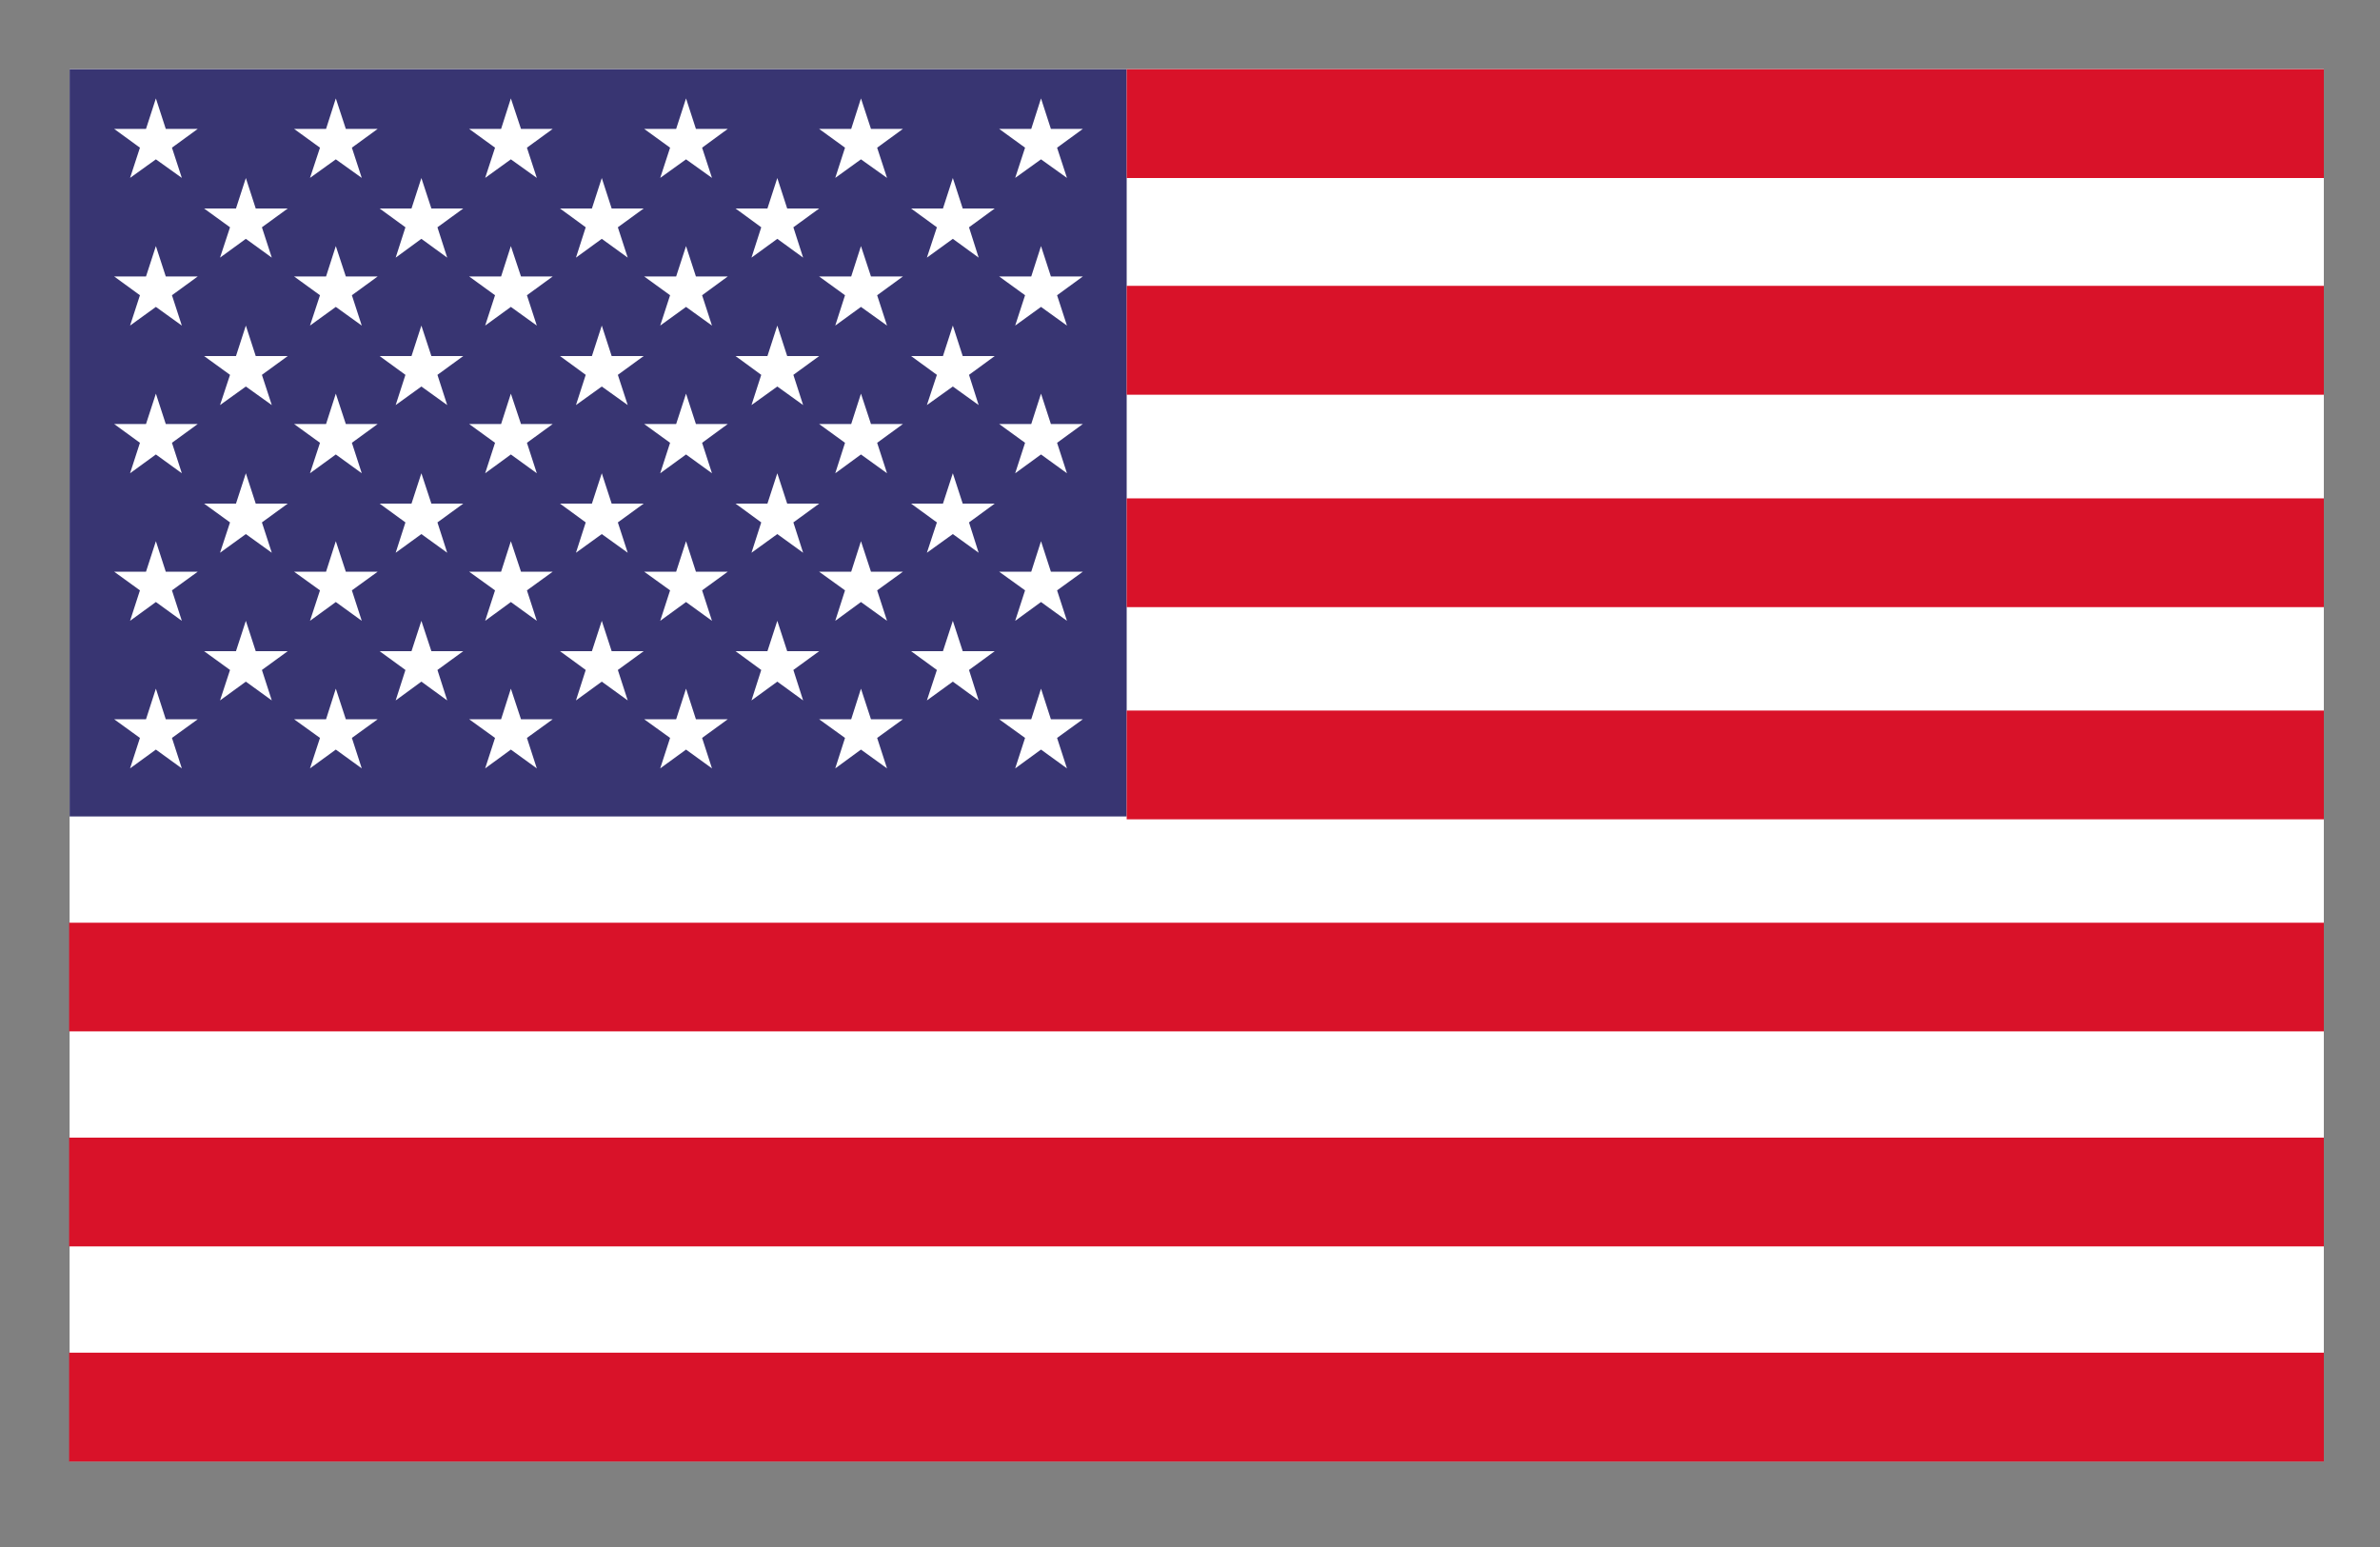 <?xml version="1.0" encoding="UTF-8"?>
<svg width="20px" height="13px" viewBox="0 0 20 13" version="1.1" xmlns="http://www.w3.org/2000/svg" xmlns:xlink="http://www.w3.org/1999/xlink">
    <rect x="0" y="0" width="20" height="13" fill="#808080" stroke="none"/>
    <!-- Generator: Sketch 52.5 (67469) - http://www.bohemiancoding.com/sketch -->
    <title>Group 61</title>
    <desc>Created with Sketch.</desc>
    <g id="Design" stroke="none" stroke-width="1" fill="none" fill-rule="evenodd">
        <g id="mobile-menu-open" transform="translate(-228, -795)">
            <g id="Group-4" transform="translate(-111, -112)">
                <g transform="translate(111, 844)" id="Group-5-Copy-2">
                    <g transform="translate(228, 63)">
                        <g id="Group-61">
                            <polygon id="Fill-2" fill="#FFFFFF" points="0.585 12.281 19.528 12.281 19.528 0.581 0.585 0.581"></polygon>
                            <polygon id="Fill-3" fill="#383572" points="0.585 6.861 9.468 6.861 9.468 0.582 0.585 0.582"></polygon>
                            <polygon id="Fill-4" fill="#FFFFFF" points="1.227 1.083 0.959 1.083 1.176 1.241 1.093 1.495 1.31 1.339 1.528 1.495 1.445 1.241 1.662 1.083 1.393 1.083 1.31 0.827"></polygon>
                            <polygon id="Fill-5" fill="#FFFFFF" points="2.74 1.083 2.471 1.083 2.689 1.241 2.605 1.495 2.822 1.339 3.04 1.495 2.957 1.241 3.174 1.083 2.906 1.083 2.822 0.827"></polygon>
                            <polygon id="Fill-6" fill="#FFFFFF" points="4.211 1.083 3.942 1.083 4.16 1.241 4.077 1.495 4.293 1.339 4.511 1.495 4.428 1.241 4.645 1.083 4.378 1.083 4.293 0.827"></polygon>
                            <polygon id="Fill-7" fill="#FFFFFF" points="5.682 1.083 5.413 1.083 5.631 1.241 5.548 1.495 5.765 1.339 5.983 1.495 5.9 1.241 6.116 1.083 5.848 1.083 5.765 0.827"></polygon>
                            <polygon id="Fill-8" fill="#FFFFFF" points="7.153 1.083 6.883 1.083 7.101 1.241 7.019 1.495 7.235 1.339 7.454 1.495 7.371 1.241 7.588 1.083 7.319 1.083 7.235 0.827"></polygon>
                            <polygon id="Fill-9" fill="#FFFFFF" points="7.924 1.752 7.656 1.752 7.873 1.91 7.789 2.165 8.007 2.007 8.224 2.165 8.143 1.91 8.359 1.752 8.09 1.752 8.007 1.496"></polygon>
                            <polygon id="Fill-10" fill="#FFFFFF" points="6.449 1.752 6.181 1.752 6.397 1.91 6.315 2.165 6.532 2.007 6.749 2.165 6.667 1.91 6.884 1.752 6.615 1.752 6.532 1.496"></polygon>
                            <polygon id="Fill-11" fill="#FFFFFF" points="4.974 1.752 4.706 1.752 4.922 1.91 4.84 2.165 5.057 2.007 5.275 2.165 5.192 1.91 5.409 1.752 5.14 1.752 5.057 1.496"></polygon>
                            <polygon id="Fill-12" fill="#FFFFFF" points="3.458 1.752 3.19 1.752 3.407 1.91 3.325 2.165 3.541 2.007 3.758 2.165 3.676 1.91 3.893 1.752 3.625 1.752 3.541 1.496"></polygon>
                            <polygon id="Fill-13" fill="#FFFFFF" points="1.983 1.752 1.715 1.752 1.933 1.91 1.849 2.165 2.066 2.007 2.284 2.165 2.201 1.91 2.418 1.752 2.149 1.752 2.066 1.496"></polygon>
                            <polygon id="Fill-14" fill="#FFFFFF" points="8.666 1.083 8.396 1.083 8.614 1.241 8.531 1.495 8.748 1.339 8.966 1.495 8.883 1.241 9.1 1.083 8.831 1.083 8.748 0.827"></polygon>
                            <polygon id="Fill-15" fill="#FFFFFF" points="1.227 2.323 0.959 2.323 1.176 2.481 1.093 2.736 1.31 2.579 1.528 2.736 1.445 2.481 1.662 2.323 1.393 2.323 1.31 2.068"></polygon>
                            <polygon id="Fill-16" fill="#FFFFFF" points="2.74 2.323 2.471 2.323 2.689 2.481 2.605 2.736 2.822 2.579 3.04 2.736 2.957 2.481 3.174 2.323 2.906 2.323 2.822 2.068"></polygon>
                            <polygon id="Fill-17" fill="#FFFFFF" points="4.211 2.323 3.942 2.323 4.16 2.481 4.077 2.736 4.293 2.579 4.511 2.736 4.428 2.481 4.645 2.323 4.378 2.323 4.293 2.068"></polygon>
                            <polygon id="Fill-18" fill="#FFFFFF" points="5.682 2.323 5.413 2.323 5.631 2.481 5.548 2.736 5.765 2.579 5.983 2.736 5.9 2.481 6.116 2.323 5.848 2.323 5.765 2.068"></polygon>
                            <polygon id="Fill-19" fill="#FFFFFF" points="7.153 2.323 6.883 2.323 7.101 2.481 7.019 2.736 7.235 2.579 7.454 2.736 7.371 2.481 7.588 2.323 7.319 2.323 7.235 2.068"></polygon>
                            <polygon id="Fill-20" fill="#FFFFFF" points="7.924 2.992 7.656 2.992 7.873 3.15 7.789 3.404 8.007 3.248 8.224 3.404 8.143 3.15 8.359 2.992 8.09 2.992 8.007 2.736"></polygon>
                            <polygon id="Fill-21" fill="#FFFFFF" points="6.449 2.992 6.181 2.992 6.397 3.15 6.315 3.404 6.532 3.248 6.749 3.404 6.667 3.15 6.884 2.992 6.615 2.992 6.532 2.736"></polygon>
                            <polygon id="Fill-22" fill="#FFFFFF" points="4.974 2.992 4.706 2.992 4.922 3.15 4.84 3.404 5.057 3.248 5.275 3.404 5.192 3.15 5.409 2.992 5.14 2.992 5.057 2.736"></polygon>
                            <polygon id="Fill-23" fill="#FFFFFF" points="3.458 2.992 3.19 2.992 3.407 3.15 3.325 3.404 3.541 3.248 3.758 3.404 3.676 3.15 3.893 2.992 3.625 2.992 3.541 2.736"></polygon>
                            <polygon id="Fill-24" fill="#FFFFFF" points="1.983 2.992 1.715 2.992 1.933 3.15 1.849 3.404 2.066 3.248 2.284 3.404 2.201 3.15 2.418 2.992 2.149 2.992 2.066 2.736"></polygon>
                            <polygon id="Fill-25" fill="#FFFFFF" points="8.666 2.323 8.396 2.323 8.614 2.481 8.531 2.736 8.748 2.579 8.966 2.736 8.883 2.481 9.1 2.323 8.831 2.323 8.748 2.068"></polygon>
                            <polygon id="Fill-26" fill="#FFFFFF" points="1.227 3.563 0.959 3.563 1.176 3.721 1.093 3.977 1.31 3.819 1.528 3.977 1.445 3.721 1.662 3.563 1.393 3.563 1.31 3.308"></polygon>
                            <polygon id="Fill-27" fill="#FFFFFF" points="2.74 3.563 2.471 3.563 2.689 3.721 2.605 3.977 2.822 3.819 3.04 3.977 2.957 3.721 3.174 3.563 2.906 3.563 2.822 3.308"></polygon>
                            <polygon id="Fill-28" fill="#FFFFFF" points="4.211 3.563 3.942 3.563 4.16 3.721 4.077 3.977 4.293 3.819 4.511 3.977 4.428 3.721 4.645 3.563 4.378 3.563 4.293 3.308"></polygon>
                            <polygon id="Fill-29" fill="#FFFFFF" points="5.682 3.563 5.413 3.563 5.631 3.721 5.548 3.977 5.765 3.819 5.983 3.977 5.9 3.721 6.116 3.563 5.848 3.563 5.765 3.308"></polygon>
                            <polygon id="Fill-30" fill="#FFFFFF" points="7.153 3.563 6.883 3.563 7.101 3.721 7.019 3.977 7.235 3.819 7.454 3.977 7.371 3.721 7.588 3.563 7.319 3.563 7.235 3.308"></polygon>
                            <polygon id="Fill-31" fill="#FFFFFF" points="7.924 4.232 7.656 4.232 7.873 4.39 7.789 4.645 8.007 4.488 8.224 4.645 8.143 4.39 8.359 4.232 8.09 4.232 8.007 3.977"></polygon>
                            <polygon id="Fill-32" fill="#FFFFFF" points="6.449 4.232 6.181 4.232 6.397 4.39 6.315 4.645 6.532 4.488 6.749 4.645 6.667 4.39 6.884 4.232 6.615 4.232 6.532 3.977"></polygon>
                            <polygon id="Fill-33" fill="#FFFFFF" points="4.974 4.232 4.706 4.232 4.922 4.39 4.84 4.645 5.057 4.488 5.275 4.645 5.192 4.39 5.409 4.232 5.14 4.232 5.057 3.977"></polygon>
                            <polygon id="Fill-34" fill="#FFFFFF" points="3.458 4.232 3.19 4.232 3.407 4.39 3.325 4.645 3.541 4.488 3.758 4.645 3.676 4.39 3.893 4.232 3.625 4.232 3.541 3.977"></polygon>
                            <polygon id="Fill-35" fill="#FFFFFF" points="1.983 4.232 1.715 4.232 1.933 4.39 1.849 4.645 2.066 4.488 2.284 4.645 2.201 4.39 2.418 4.232 2.149 4.232 2.066 3.977"></polygon>
                            <polygon id="Fill-36" fill="#FFFFFF" points="8.666 3.563 8.396 3.563 8.614 3.721 8.531 3.977 8.748 3.819 8.966 3.977 8.883 3.721 9.1 3.563 8.831 3.563 8.748 3.308"></polygon>
                            <polygon id="Fill-37" fill="#FFFFFF" points="1.227 4.804 0.959 4.804 1.176 4.961 1.093 5.217 1.31 5.059 1.528 5.217 1.445 4.961 1.662 4.804 1.393 4.804 1.31 4.548"></polygon>
                            <polygon id="Fill-38" fill="#FFFFFF" points="2.74 4.804 2.471 4.804 2.689 4.961 2.605 5.217 2.822 5.059 3.04 5.217 2.957 4.961 3.174 4.804 2.906 4.804 2.822 4.548"></polygon>
                            <polygon id="Fill-39" fill="#FFFFFF" points="4.211 4.804 3.942 4.804 4.16 4.961 4.077 5.217 4.293 5.059 4.511 5.217 4.428 4.961 4.645 4.804 4.378 4.804 4.293 4.548"></polygon>
                            <polygon id="Fill-40" fill="#FFFFFF" points="5.682 4.804 5.413 4.804 5.631 4.961 5.548 5.217 5.765 5.059 5.983 5.217 5.9 4.961 6.116 4.804 5.848 4.804 5.765 4.548"></polygon>
                            <polygon id="Fill-41" fill="#FFFFFF" points="7.153 4.804 6.883 4.804 7.101 4.961 7.019 5.217 7.235 5.059 7.454 5.217 7.371 4.961 7.588 4.804 7.319 4.804 7.235 4.548"></polygon>
                            <polygon id="Fill-42" fill="#FFFFFF" points="7.924 5.472 7.656 5.472 7.873 5.63 7.789 5.886 8.007 5.728 8.224 5.886 8.143 5.63 8.359 5.472 8.09 5.472 8.007 5.217"></polygon>
                            <polygon id="Fill-43" fill="#FFFFFF" points="6.449 5.472 6.181 5.472 6.397 5.63 6.315 5.886 6.532 5.728 6.749 5.886 6.667 5.63 6.884 5.472 6.615 5.472 6.532 5.217"></polygon>
                            <polygon id="Fill-44" fill="#FFFFFF" points="4.974 5.472 4.706 5.472 4.922 5.63 4.84 5.886 5.057 5.728 5.275 5.886 5.192 5.63 5.409 5.472 5.14 5.472 5.057 5.217"></polygon>
                            <polygon id="Fill-45" fill="#FFFFFF" points="3.458 5.472 3.19 5.472 3.407 5.63 3.325 5.886 3.541 5.728 3.758 5.886 3.676 5.63 3.893 5.472 3.625 5.472 3.541 5.217"></polygon>
                            <polygon id="Fill-46" fill="#FFFFFF" points="1.983 5.472 1.715 5.472 1.933 5.63 1.849 5.886 2.066 5.728 2.284 5.886 2.201 5.63 2.418 5.472 2.149 5.472 2.066 5.217"></polygon>
                            <polygon id="Fill-47" fill="#FFFFFF" points="8.666 4.804 8.396 4.804 8.614 4.961 8.531 5.217 8.748 5.059 8.966 5.217 8.883 4.961 9.1 4.804 8.831 4.804 8.748 4.548"></polygon>
                            <polygon id="Fill-48" fill="#FFFFFF" points="1.227 6.044 0.959 6.044 1.176 6.201 1.093 6.457 1.31 6.299 1.528 6.457 1.445 6.201 1.662 6.044 1.393 6.044 1.31 5.787"></polygon>
                            <polygon id="Fill-49" fill="#FFFFFF" points="2.74 6.044 2.471 6.044 2.689 6.201 2.605 6.457 2.822 6.299 3.04 6.457 2.957 6.201 3.174 6.044 2.906 6.044 2.822 5.787"></polygon>
                            <polygon id="Fill-50" fill="#FFFFFF" points="4.211 6.044 3.942 6.044 4.16 6.201 4.077 6.457 4.293 6.299 4.511 6.457 4.428 6.201 4.645 6.044 4.378 6.044 4.293 5.787"></polygon>
                            <polygon id="Fill-51" fill="#FFFFFF" points="5.682 6.044 5.413 6.044 5.631 6.201 5.548 6.457 5.765 6.299 5.983 6.457 5.9 6.201 6.116 6.044 5.848 6.044 5.765 5.787"></polygon>
                            <polygon id="Fill-52" fill="#FFFFFF" points="7.153 6.044 6.883 6.044 7.101 6.201 7.019 6.457 7.235 6.299 7.454 6.457 7.371 6.201 7.588 6.044 7.319 6.044 7.235 5.787"></polygon>
                            <polygon id="Fill-53" fill="#FFFFFF" points="8.666 6.044 8.396 6.044 8.614 6.201 8.531 6.457 8.748 6.299 8.966 6.457 8.883 6.201 9.1 6.044 8.831 6.044 8.748 5.787"></polygon>
                            <polygon id="Fill-54" fill="#D91229" points="9.468 1.496 19.528 1.496 19.528 0.582 9.468 0.582"></polygon>
                            <polygon id="Fill-55" fill="#D91229" points="9.468 3.317 19.528 3.317 19.528 2.402 9.468 2.402"></polygon>
                            <polygon id="Fill-56" fill="#D91229" points="9.468 5.102 19.528 5.102 19.528 4.188 9.468 4.188"></polygon>
                            <polygon id="Fill-57" fill="#D91229" points="9.468 6.885 19.528 6.885 19.528 5.971 9.468 5.971"></polygon>
                            <polygon id="Fill-58" fill="#D91229" points="0.581 8.667 19.528 8.667 19.528 7.754 0.581 7.754"></polygon>
                            <polygon id="Fill-59" fill="#D91229" points="0.581 10.474 19.528 10.474 19.528 9.56 0.581 9.56"></polygon>
                            <polygon id="Fill-60" fill="#D91229" points="0.581 12.282 19.528 12.282 19.528 11.367 0.581 11.367"></polygon>
                        </g>
                    </g>
                </g>
            </g>
        </g>
    </g>
</svg>